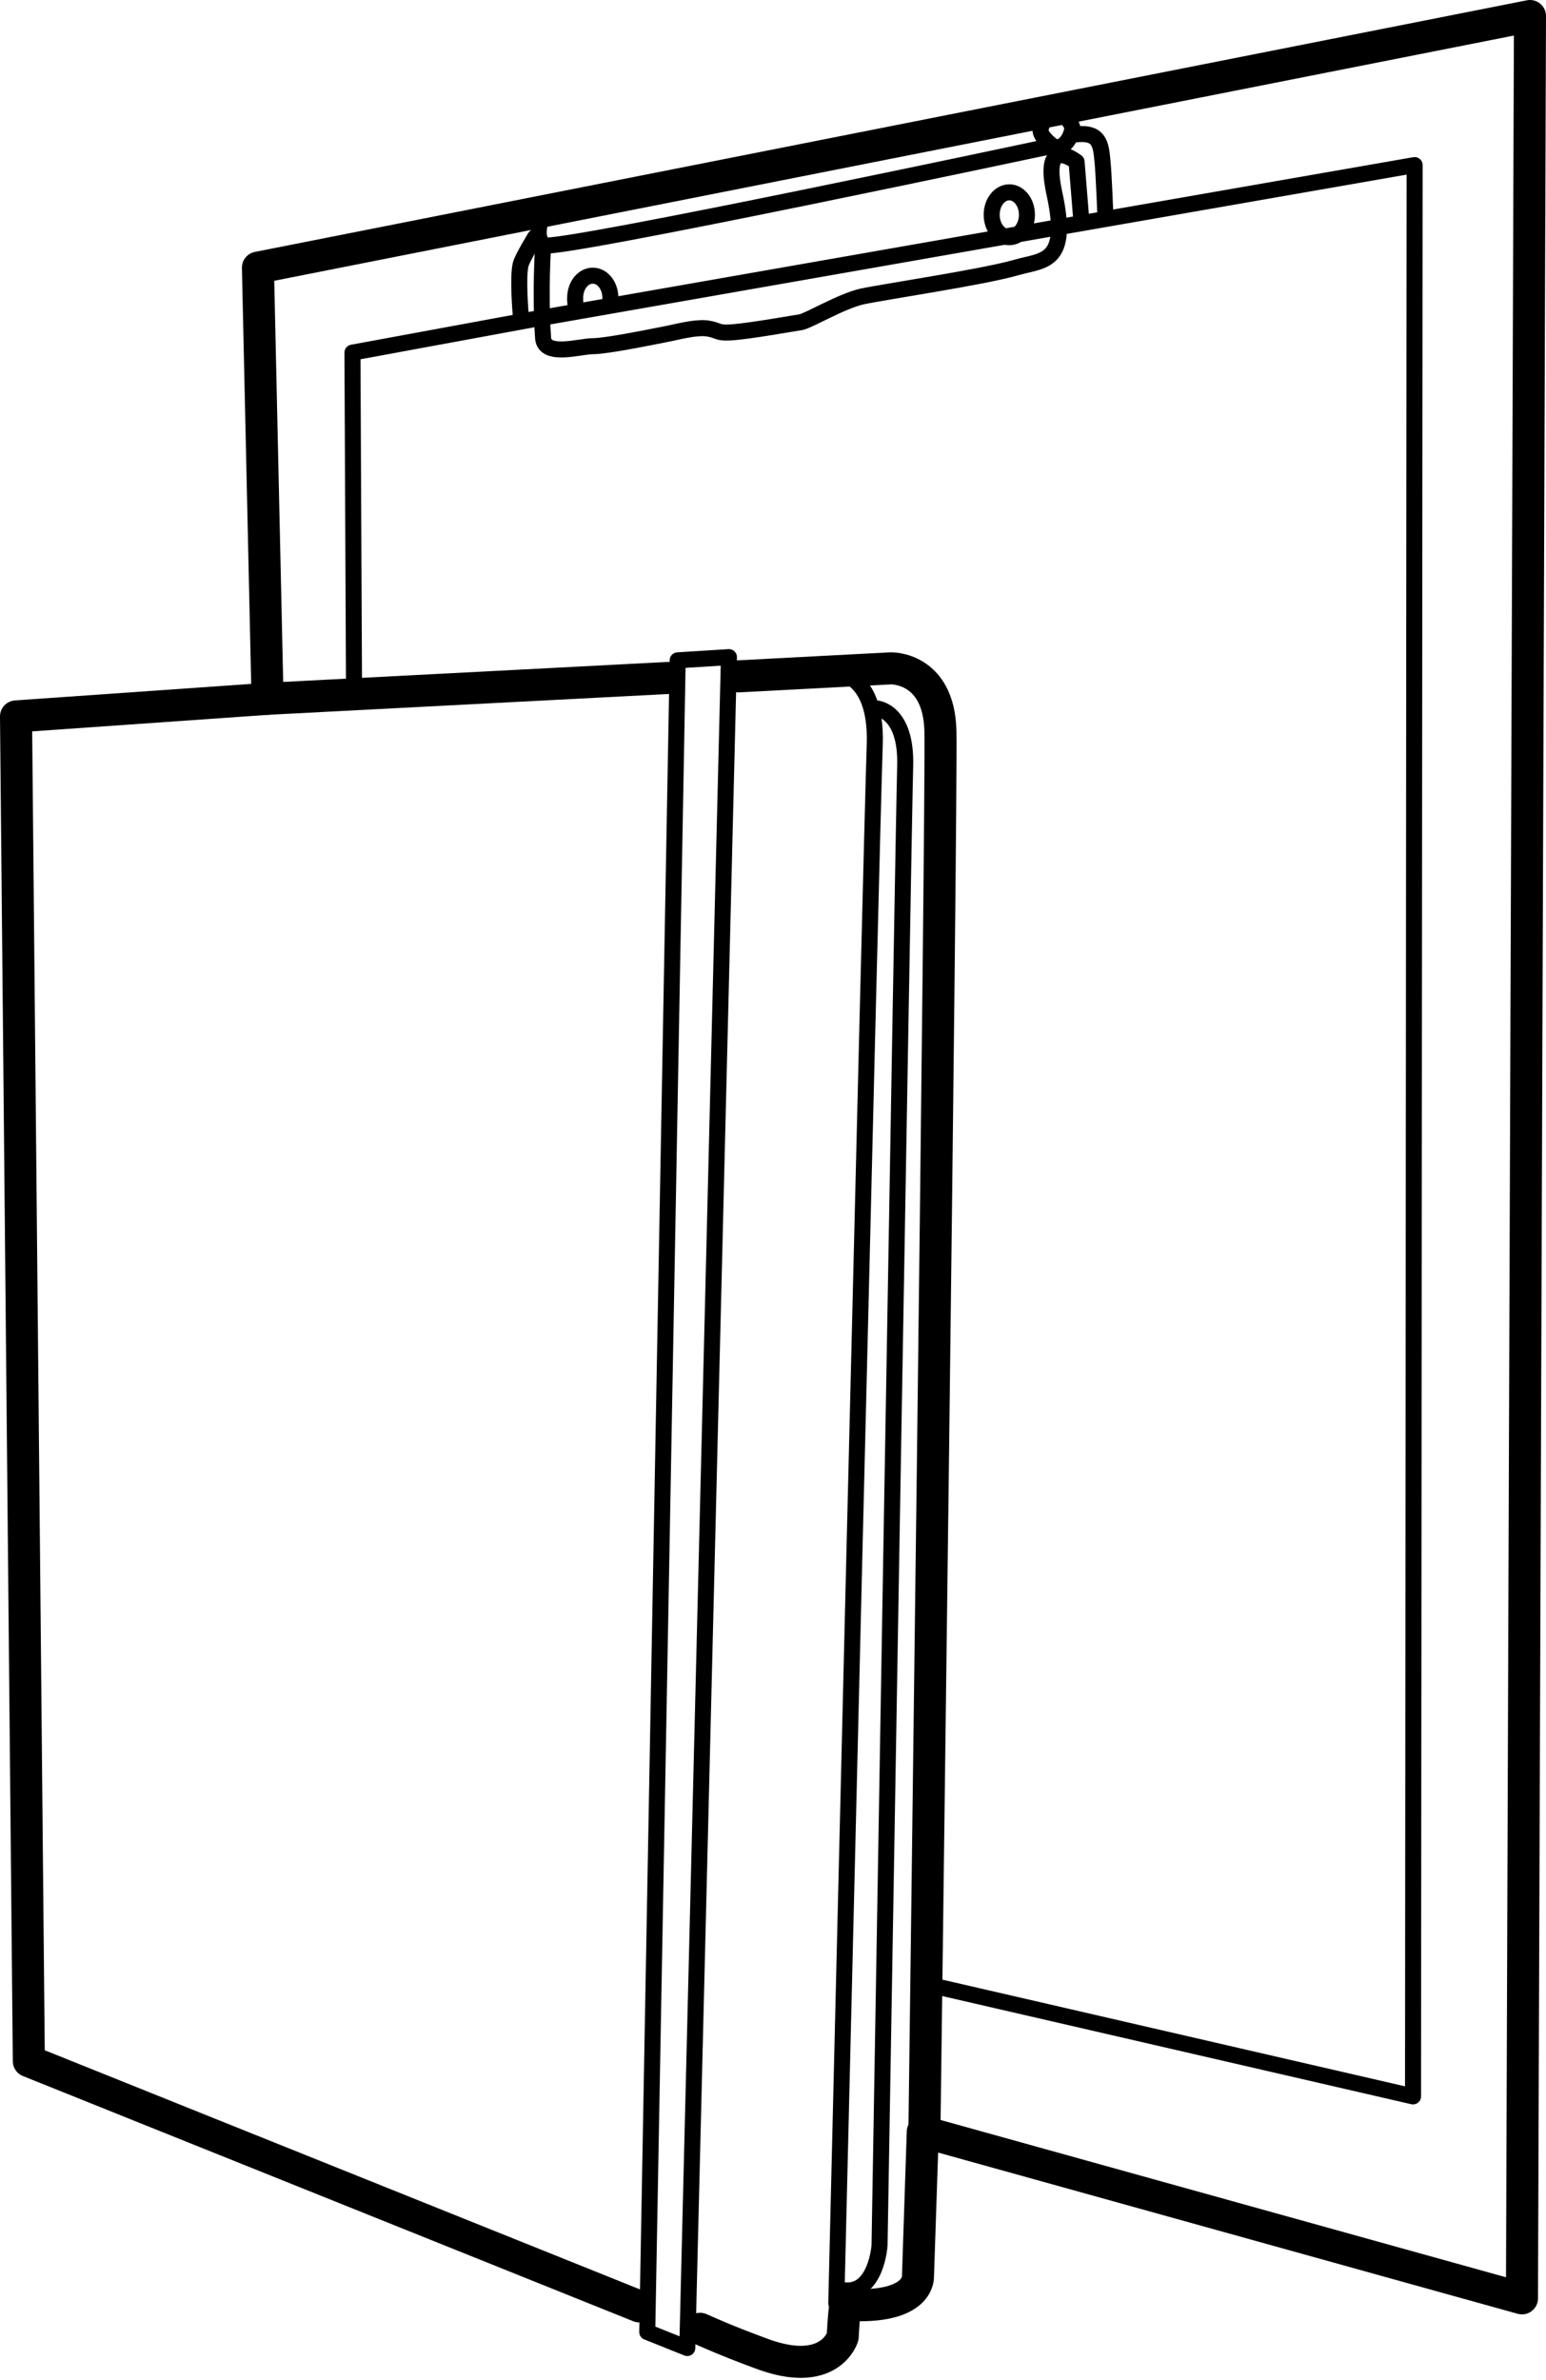 <?xml version="1.0" encoding="utf-8"?>
<!-- Generator: Adobe Illustrator 18.0.0, SVG Export Plug-In . SVG Version: 6.00 Build 0)  -->
<!DOCTYPE svg PUBLIC "-//W3C//DTD SVG 1.1//EN" "http://www.w3.org/Graphics/SVG/1.1/DTD/svg11.dtd">
<svg version="1.1" id="Vrstva_1" xmlns="http://www.w3.org/2000/svg" xmlns:xlink="http://www.w3.org/1999/xlink" x="0px" y="0px"
	 viewBox="0 0 96.5 148.5" enable-background="new 0 0 96.5 148.5" xml:space="preserve">
<g id="Kancelar_x5F_a_x5F_podnikani">
	<path fill="none" stroke="#000000" stroke-width="2" stroke-linecap="round" stroke-linejoin="round" stroke-miterlimit="10" d="
		M39.9,143.9c-13.2-5.3-38.1-15.3-38.1-15.3L1,44.7l15.7-1.1l-0.6-26.9L95.5,1l-0.5,142.4L57.6,133l-0.3,9c0,0,0.2,2.1-4.5,1.8
		c-0.1,0-0.2,2-0.2,2s-0.8,2.7-5.2,1c-0.8-0.3-1.9-0.7-3.7-1.5"/>
	<path fill="none" stroke="#000000" stroke-width="2" stroke-linecap="round" stroke-linejoin="round" stroke-miterlimit="10" d="
		M46.1,42.2l9.5-0.5c0,0,3-0.1,3.1,3.9c0.1,4-1,87.5-1,87.5"/>
	
		<line fill="none" stroke="#000000" stroke-width="2" stroke-linecap="round" stroke-linejoin="round" stroke-miterlimit="10" x1="16.7" y1="43.6" x2="41.7" y2="42.3"/>
	<path fill="none" stroke="#000000" stroke-linecap="round" stroke-linejoin="round" stroke-miterlimit="10" d="M51,41.9
		c0,0,3.8-0.9,3.6,4.6c-0.2,5.6-2.4,97.2-2.4,97.2"/>
	<path fill="none" stroke="#000000" stroke-linecap="round" stroke-linejoin="round" stroke-miterlimit="10" d="M54.7,44.2
		c0,0,1.9,0.1,1.8,3.6c-0.1,3.5-1.6,92.3-1.6,92.3s-0.2,3-2.2,2.8"/>
	<polyline fill="none" stroke="#000000" stroke-linecap="round" stroke-linejoin="round" stroke-miterlimit="10" points="45.5,41 
		42.9,146.5 40.4,145.5 42.3,41.2 45.5,41 	"/>
	<polyline fill="none" stroke="#000000" stroke-linecap="round" stroke-linejoin="round" stroke-miterlimit="10" points="22.1,43.5 
		22,22 33.4,19.9 66.5,14.1 88.3,10.3 88.2,130.8 57.4,123.7 	"/>
	<path fill="none" stroke="#000000" stroke-linecap="round" stroke-linejoin="round" stroke-miterlimit="10" d="M33.8,13.6
		c0,0-0.5,1.3,0.2,1.7c0.7,0.4,31.7-6.2,31.7-6.2s-1-0.7-0.7-1.2"/>
	<path fill="none" stroke="#000000" stroke-linecap="round" stroke-linejoin="round" stroke-miterlimit="10" d="M33.4,14.8
		c0,0-0.8,1.3-0.9,1.7c-0.2,0.8,0,3.1,0,3.1"/>
	<path fill="none" stroke="#000000" stroke-linecap="round" stroke-linejoin="round" stroke-miterlimit="10" d="M65.6,7.1
		C66,7.3,66.9,7,67,8.4c1.5-0.2,1.7,0.4,1.8,1.5c0.1,0.8,0.2,3.7,0.2,3.7"/>
	<path fill="none" stroke="#000000" stroke-linecap="round" stroke-linejoin="round" stroke-miterlimit="10" d="M33.9,15.4
		c0,0-0.2,2.8,0,5.7c0.1,1.2,2.3,0.5,3.1,0.5c0.8,0,3.3-0.5,4.8-0.8c0.9-0.2,1.8-0.4,2.4-0.3c1.2,0.2-0.1,0.6,5.8-0.4
		c0.5-0.1,2.5-1.3,3.8-1.6c1.4-0.3,7.5-1.2,9.6-1.8c1.7-0.5,3.4-0.2,2.4-4.7c-0.7-3.3,1-2.2,1.4-1.9l0.3,3.7"/>
	<path fill="none" stroke="#000000" stroke-linecap="round" stroke-linejoin="round" stroke-miterlimit="10" d="M36,19.2
		c-0.1-0.2-0.1-0.4-0.1-0.6c0-0.8,0.5-1.4,1.1-1.4c0.6,0,1.1,0.6,1.1,1.4"/>
	
		<ellipse fill="none" stroke="#000000" stroke-linecap="round" stroke-linejoin="round" stroke-miterlimit="10" cx="63" cy="13.4" rx="1.1" ry="1.4"/>
	<path fill="none" stroke="#000000" stroke-linecap="round" stroke-linejoin="round" stroke-miterlimit="10" d="M66.9,8.2
		c0,0-0.2,0.9-0.9,1"/>
</g>
<g>
</g>
<g>
</g>
<g>
</g>
<g>
</g>
<g>
</g>
<g>
</g>
</svg>
